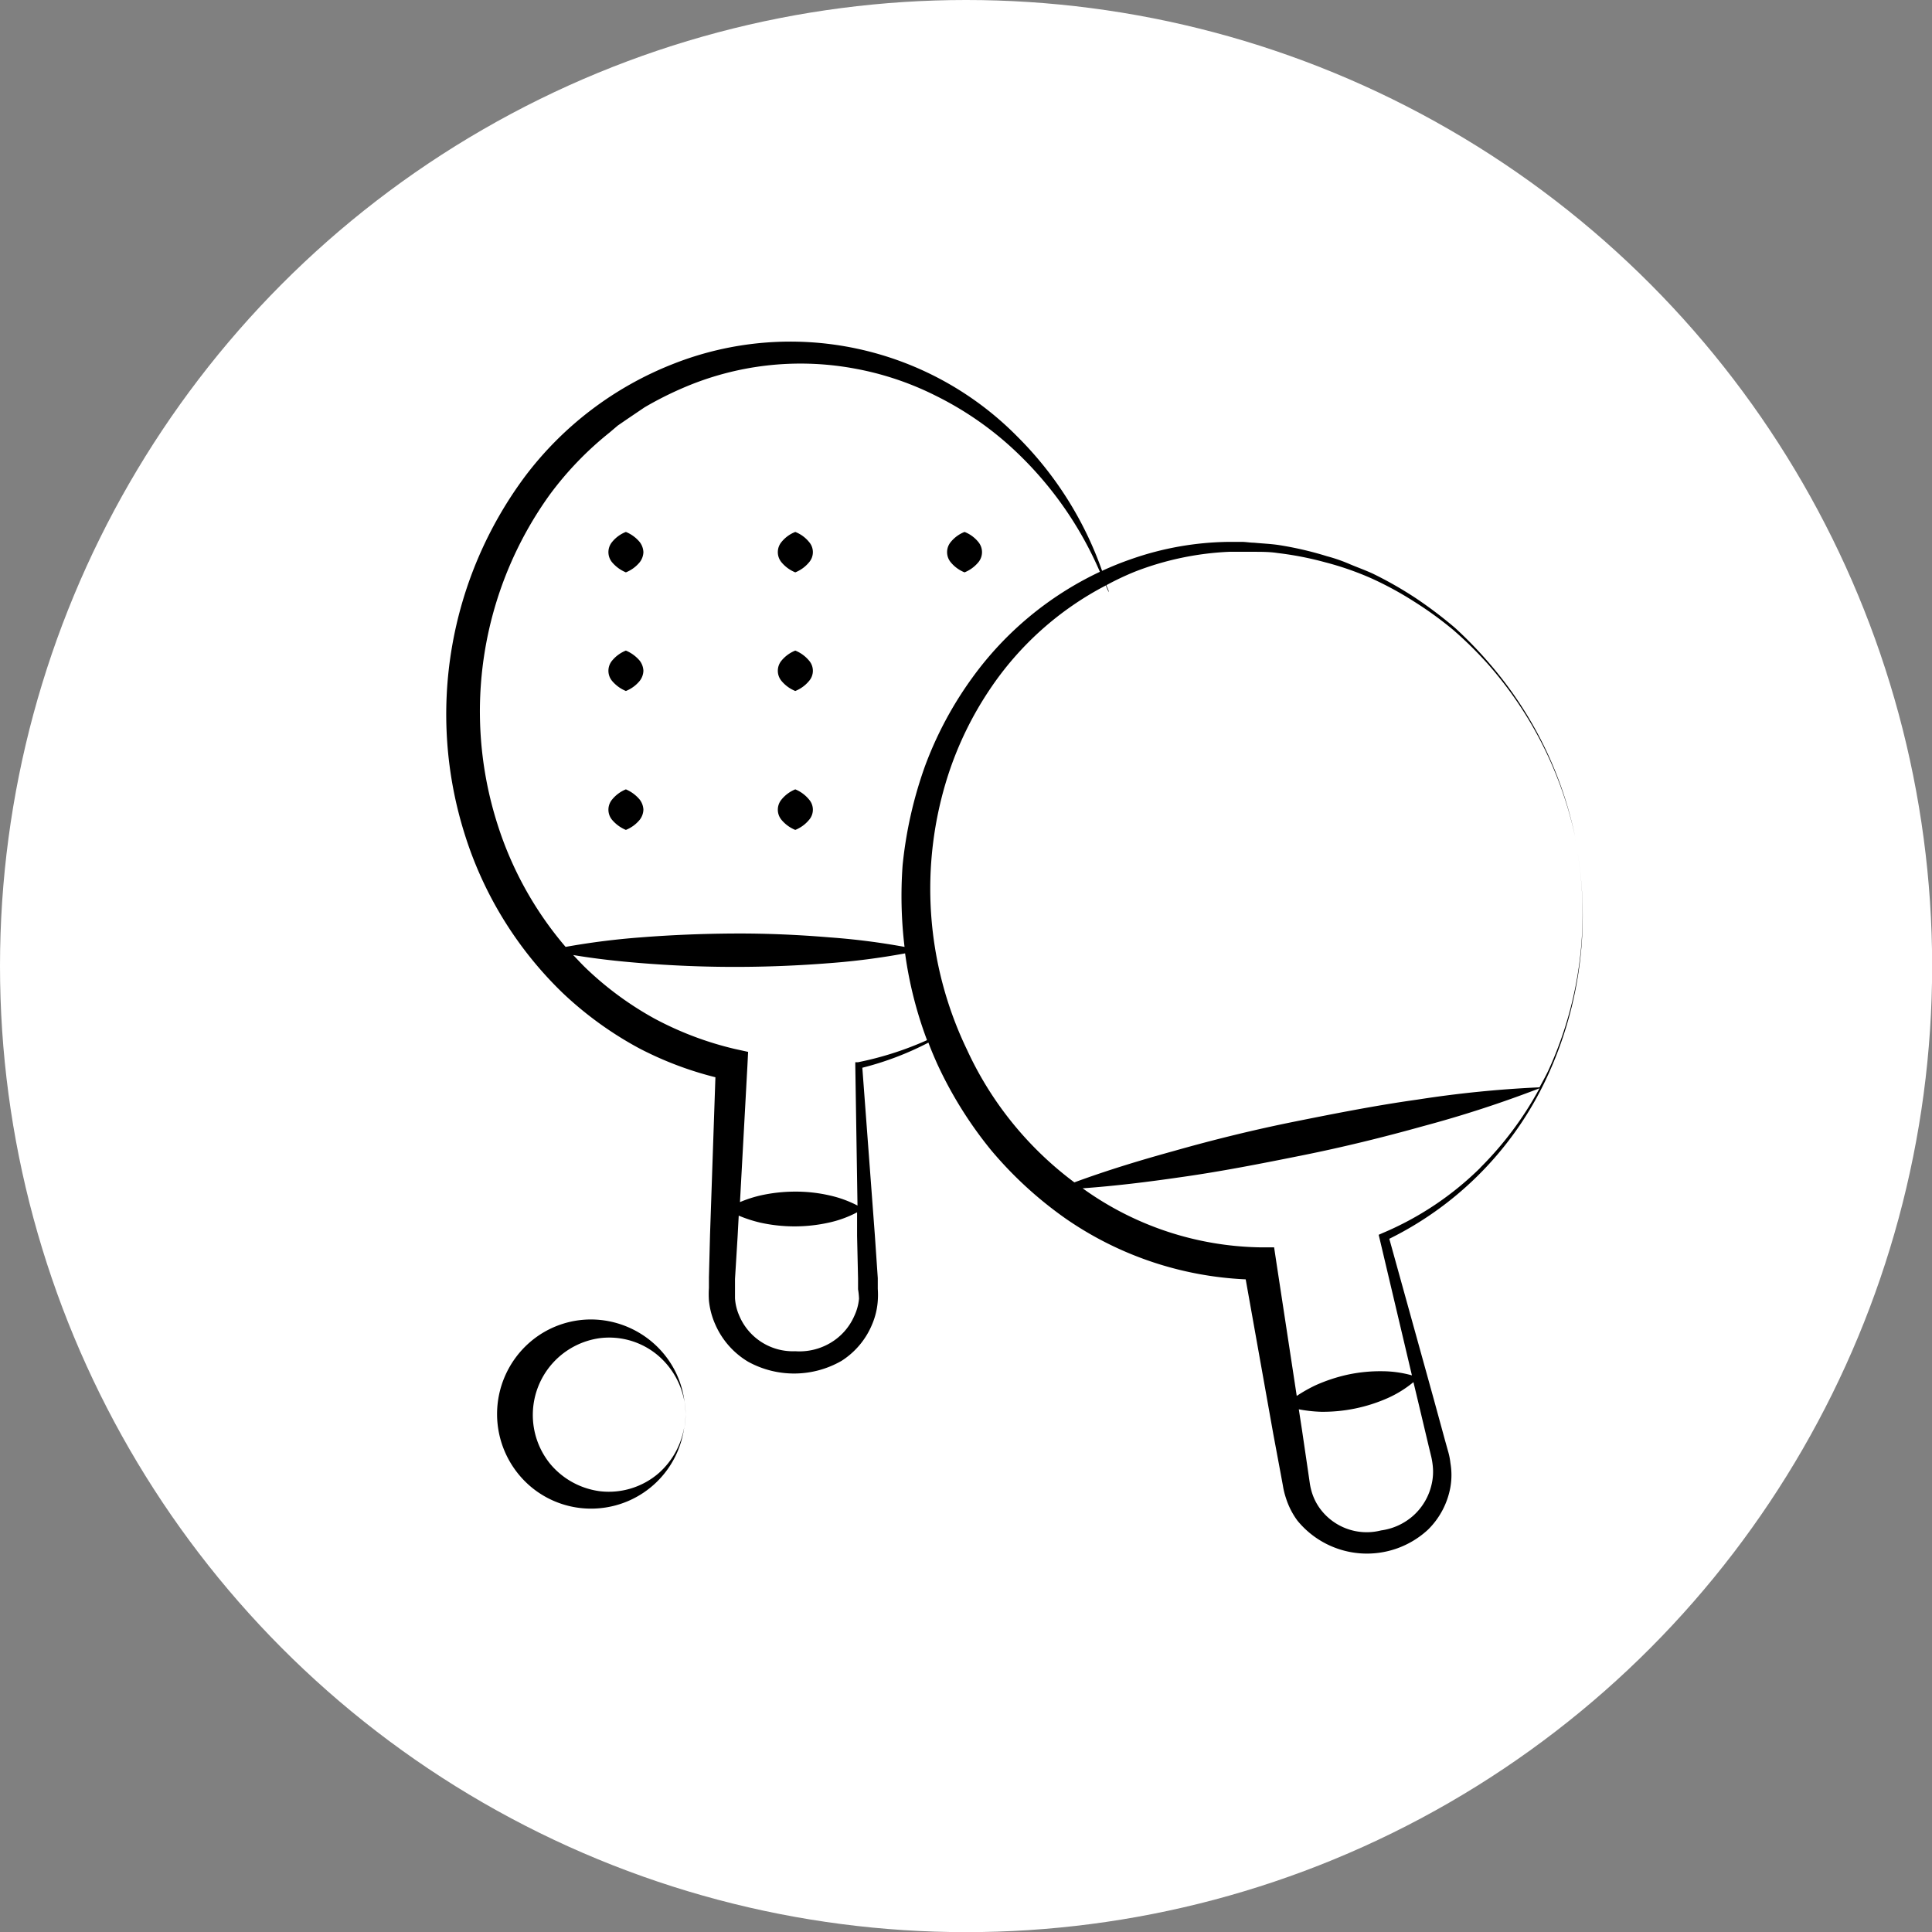 <svg xmlns="http://www.w3.org/2000/svg" viewBox="0 0 140.05 140.05"><rect x="0" y="0" width="140.05" height="140.05" fill="#808080" stroke="none"/><defs><style>.cls-1{fill:#fff;}</style></defs><g id="Ebene_2" data-name="Ebene 2"><g id="Ebene_2-2" data-name="Ebene 2"><circle class="cls-1" cx="70.03" cy="70.03" r="70.03"/><path d="M45.37,41.49a2.5,2.5,0,0,0,1-.73,1.25,1.25,0,0,0,.27-.74,1.29,1.29,0,0,0-.27-.73,2.56,2.56,0,0,0-1-.73,2.41,2.41,0,0,0-1,.73,1.15,1.15,0,0,0,0,1.47A2.63,2.63,0,0,0,45.37,41.49Z"/><path d="M57.65,41.49a2.5,2.5,0,0,0,1-.73,1.12,1.12,0,0,0,0-1.47,2.43,2.43,0,0,0-1-.73,2.41,2.41,0,0,0-1,.73,1.15,1.15,0,0,0,0,1.47A2.55,2.55,0,0,0,57.65,41.49Z"/><path d="M69.92,41.49a2.55,2.55,0,0,0,1-.73,1.15,1.15,0,0,0,0-1.47,2.41,2.41,0,0,0-1-.73,2.43,2.43,0,0,0-1,.73,1.15,1.15,0,0,0,0,1.47A2.5,2.5,0,0,0,69.92,41.49Z"/><path d="M45.37,50.09a2.5,2.5,0,0,0,1-.73,1.25,1.25,0,0,0,.27-.74,1.29,1.29,0,0,0-.27-.73,2.66,2.66,0,0,0-1-.73,2.5,2.5,0,0,0-1,.73,1.15,1.15,0,0,0,0,1.47A2.63,2.63,0,0,0,45.37,50.09Z"/><path d="M57.65,50.09a2.5,2.5,0,0,0,1-.73,1.12,1.12,0,0,0,0-1.47,2.53,2.53,0,0,0-1-.73,2.5,2.5,0,0,0-1,.73,1.15,1.15,0,0,0,0,1.47A2.55,2.55,0,0,0,57.65,50.09Z"/><path d="M45.37,60.16a2.5,2.5,0,0,0,1-.73,1.25,1.25,0,0,0,.27-.74,1.29,1.29,0,0,0-.27-.73,2.67,2.67,0,0,0-1-.74,2.5,2.5,0,0,0-1,.74,1.15,1.15,0,0,0,0,1.47A2.63,2.63,0,0,0,45.37,60.16Z"/><path d="M57.65,60.16a2.5,2.5,0,0,0,1-.73,1.12,1.12,0,0,0,0-1.47,2.53,2.53,0,0,0-1-.74,2.5,2.5,0,0,0-1,.74,1.15,1.15,0,0,0,0,1.47A2.55,2.55,0,0,0,57.65,60.16Z"/><path d="M114.14,60.65a27.21,27.21,0,0,1-1.9,16.95c-.2.42-.42.81-.64,1.22a81.1,81.1,0,0,0-8.85.89c-3,.42-5.94,1-8.88,1.59S88,82.61,85.11,83.43c-2.43.67-4.84,1.4-7.23,2.28A25,25,0,0,1,70.1,76.1a26.89,26.89,0,0,1-1.36-19.95,24.9,24.9,0,0,1,3-6.16,22.74,22.74,0,0,1,8.42-7.55l.21.49c0-.18-.12-.34-.17-.51a20.28,20.28,0,0,1,2.12-1A21.51,21.51,0,0,1,89.09,40L90,40c.29,0,.58,0,.87,0,.59,0,1.17,0,1.75.09a23.49,23.49,0,0,1,3.44.67,21.72,21.72,0,0,1,3.32,1.15,24.41,24.41,0,0,1,3.1,1.68,26.31,26.31,0,0,1,2.86,2.07,28.08,28.08,0,0,1,2.52,2.48,27.8,27.8,0,0,1,6.32,12.52,27.94,27.94,0,0,0-6.24-12.6,29.69,29.69,0,0,0-2.47-2.55,31.13,31.13,0,0,0-2.84-2.15,27.87,27.87,0,0,0-3.1-1.77c-.54-.25-1.1-.45-1.65-.68a11.68,11.68,0,0,0-1.69-.59,24.53,24.53,0,0,0-3.49-.81c-.6-.09-1.2-.11-1.8-.17-.29,0-.59-.06-.89-.06l-.9,0A22.09,22.09,0,0,0,82,40.53a22.67,22.67,0,0,0-2.11.85,25.77,25.77,0,0,0-6.13-9.72A23.11,23.11,0,0,0,48.8,26.38a24.77,24.77,0,0,0-10.73,8.14,28.89,28.89,0,0,0-4.39,25.93A27.34,27.34,0,0,0,40.81,72a25.89,25.89,0,0,0,5.54,4,25.12,25.12,0,0,0,5.51,2.09l-.39,11.41-.08,3.09,0,.77a7,7,0,0,0,0,.91,5.59,5.59,0,0,0,.47,1.76,5.89,5.89,0,0,0,2.37,2.68A6.91,6.91,0,0,0,61,98.65,5.72,5.72,0,0,0,63.22,96a5.28,5.28,0,0,0,.41-1.71,6.17,6.17,0,0,0,0-.86l0-.78-.21-3.08L62.51,77.4a22,22,0,0,0,4.79-1.82c.19.51.4,1,.63,1.52a29.27,29.27,0,0,0,3.91,6.27,28.23,28.23,0,0,0,5.46,5,24.88,24.88,0,0,0,13,4.37l2,11.21.56,3,.14.76a5.51,5.51,0,0,0,.22.89,5.58,5.58,0,0,0,.83,1.63,6.51,6.51,0,0,0,9.47.65,5.74,5.74,0,0,0,1.62-3.08,5.15,5.15,0,0,0,0-1.75,4.92,4.92,0,0,0-.17-.85l-.21-.75-.82-3-3.23-11.65a24.6,24.6,0,0,0,11.65-12.2A27.83,27.83,0,0,0,114.14,60.65ZM39.85,35.86a24,24,0,0,1,4.33-4.5l.6-.51.64-.44,1.3-.88a25.15,25.15,0,0,1,2.79-1.41A21.48,21.48,0,0,1,61.86,26.7a21.78,21.78,0,0,1,6,2,23.8,23.8,0,0,1,5.29,3.58,26.34,26.34,0,0,1,6.58,9.17,24.08,24.08,0,0,0-9.25,7.68,26.6,26.6,0,0,0-3.44,6.44,30.23,30.23,0,0,0-1.61,7.15,30.84,30.84,0,0,0,.14,5.92,50.37,50.37,0,0,0-5.43-.69c-2.28-.19-4.56-.29-6.84-.28s-4.56.1-6.85.28a53.76,53.76,0,0,0-5.45.69,25.54,25.54,0,0,1-4.95-8.93A26.9,26.9,0,0,1,39.85,35.86ZM62.27,94.14a3.76,3.76,0,0,1-.35,1.27,4.24,4.24,0,0,1-1.73,1.94,4.4,4.4,0,0,1-2.54.6,4.22,4.22,0,0,1-4.08-2.62,3.69,3.69,0,0,1-.29-1.22c0-.2,0-.42,0-.63l0-.77.19-3.09.08-1.5a9.57,9.57,0,0,0,1.57.51,11.48,11.48,0,0,0,4.95,0,8,8,0,0,0,2.06-.75l0,1.72.07,3.09,0,.77A5.08,5.08,0,0,1,62.27,94.14ZM62.2,77,62,77v.21l.16,10.18a8.3,8.3,0,0,0-2.05-.74,10.93,10.93,0,0,0-2.47-.27,11.56,11.56,0,0,0-2.48.27,9,9,0,0,0-1.52.49l.54-9.89.05-1-1-.22a23.91,23.91,0,0,1-5.78-2.19,23.66,23.66,0,0,1-5-3.68c-.31-.3-.6-.62-.9-.93,1.62.27,3.24.45,4.86.58q3.43.28,6.85.28c2.28,0,4.56-.09,6.84-.27a51.57,51.57,0,0,0,5.51-.71,29,29,0,0,0,1.59,6.29A23.51,23.51,0,0,1,62.2,77Zm41.37,27.85.18.74a5.5,5.5,0,0,1,.11.67,4,4,0,0,1-.08,1.33,4.32,4.32,0,0,1-1.3,2.25,4.39,4.39,0,0,1-2.37,1.1,4.2,4.2,0,0,1-4.52-1.72,4,4,0,0,1-.52-1.13,4.56,4.56,0,0,1-.13-.62l-.11-.76-.45-3.06-.23-1.49a10.17,10.17,0,0,0,1.62.18,11.6,11.6,0,0,0,4.84-1,8.09,8.09,0,0,0,1.85-1.15l.4,1.67Zm3.74-20.2a22.55,22.55,0,0,1-7.1,4.74l-.27.12.07.29,2.34,9.9a8.12,8.12,0,0,0-2.14-.3,11.34,11.34,0,0,0-2.48.24,12,12,0,0,0-2.37.78,10.93,10.93,0,0,0-1.36.77l-1.49-9.77-.15-1h-1a22.64,22.64,0,0,1-12.88-4.28c2.37-.17,4.72-.46,7.06-.8,3-.42,5.93-1,8.87-1.59s5.87-1.31,8.77-2.12a83.46,83.46,0,0,0,8.42-2.74A24.65,24.65,0,0,1,107.31,84.64Z"/><path d="M49.62,101.58a7.45,7.45,0,0,1,.08.94A5.86,5.86,0,0,0,49.62,101.58Z"/><path d="M47.76,106.78a5.53,5.53,0,0,1-4.26,1.32,5.64,5.64,0,0,1-3.63-2A5.62,5.62,0,0,1,43.5,97a5.48,5.48,0,0,1,4.26,1.31,5.71,5.71,0,0,1,1.86,3.32A6.74,6.74,0,0,0,48,98a6.89,6.89,0,0,0-4.51-2.32,6.76,6.76,0,0,0-5.15,1.68,6.89,6.89,0,0,0,0,10.29,6.78,6.78,0,0,0,5.14,1.68,6.8,6.8,0,0,0,6.12-5.89A5.71,5.71,0,0,1,47.76,106.78Z"/><path d="M49.62,103.45a5.74,5.74,0,0,0,.08-.93A7.3,7.3,0,0,1,49.62,103.45Z"/></g></g></svg>